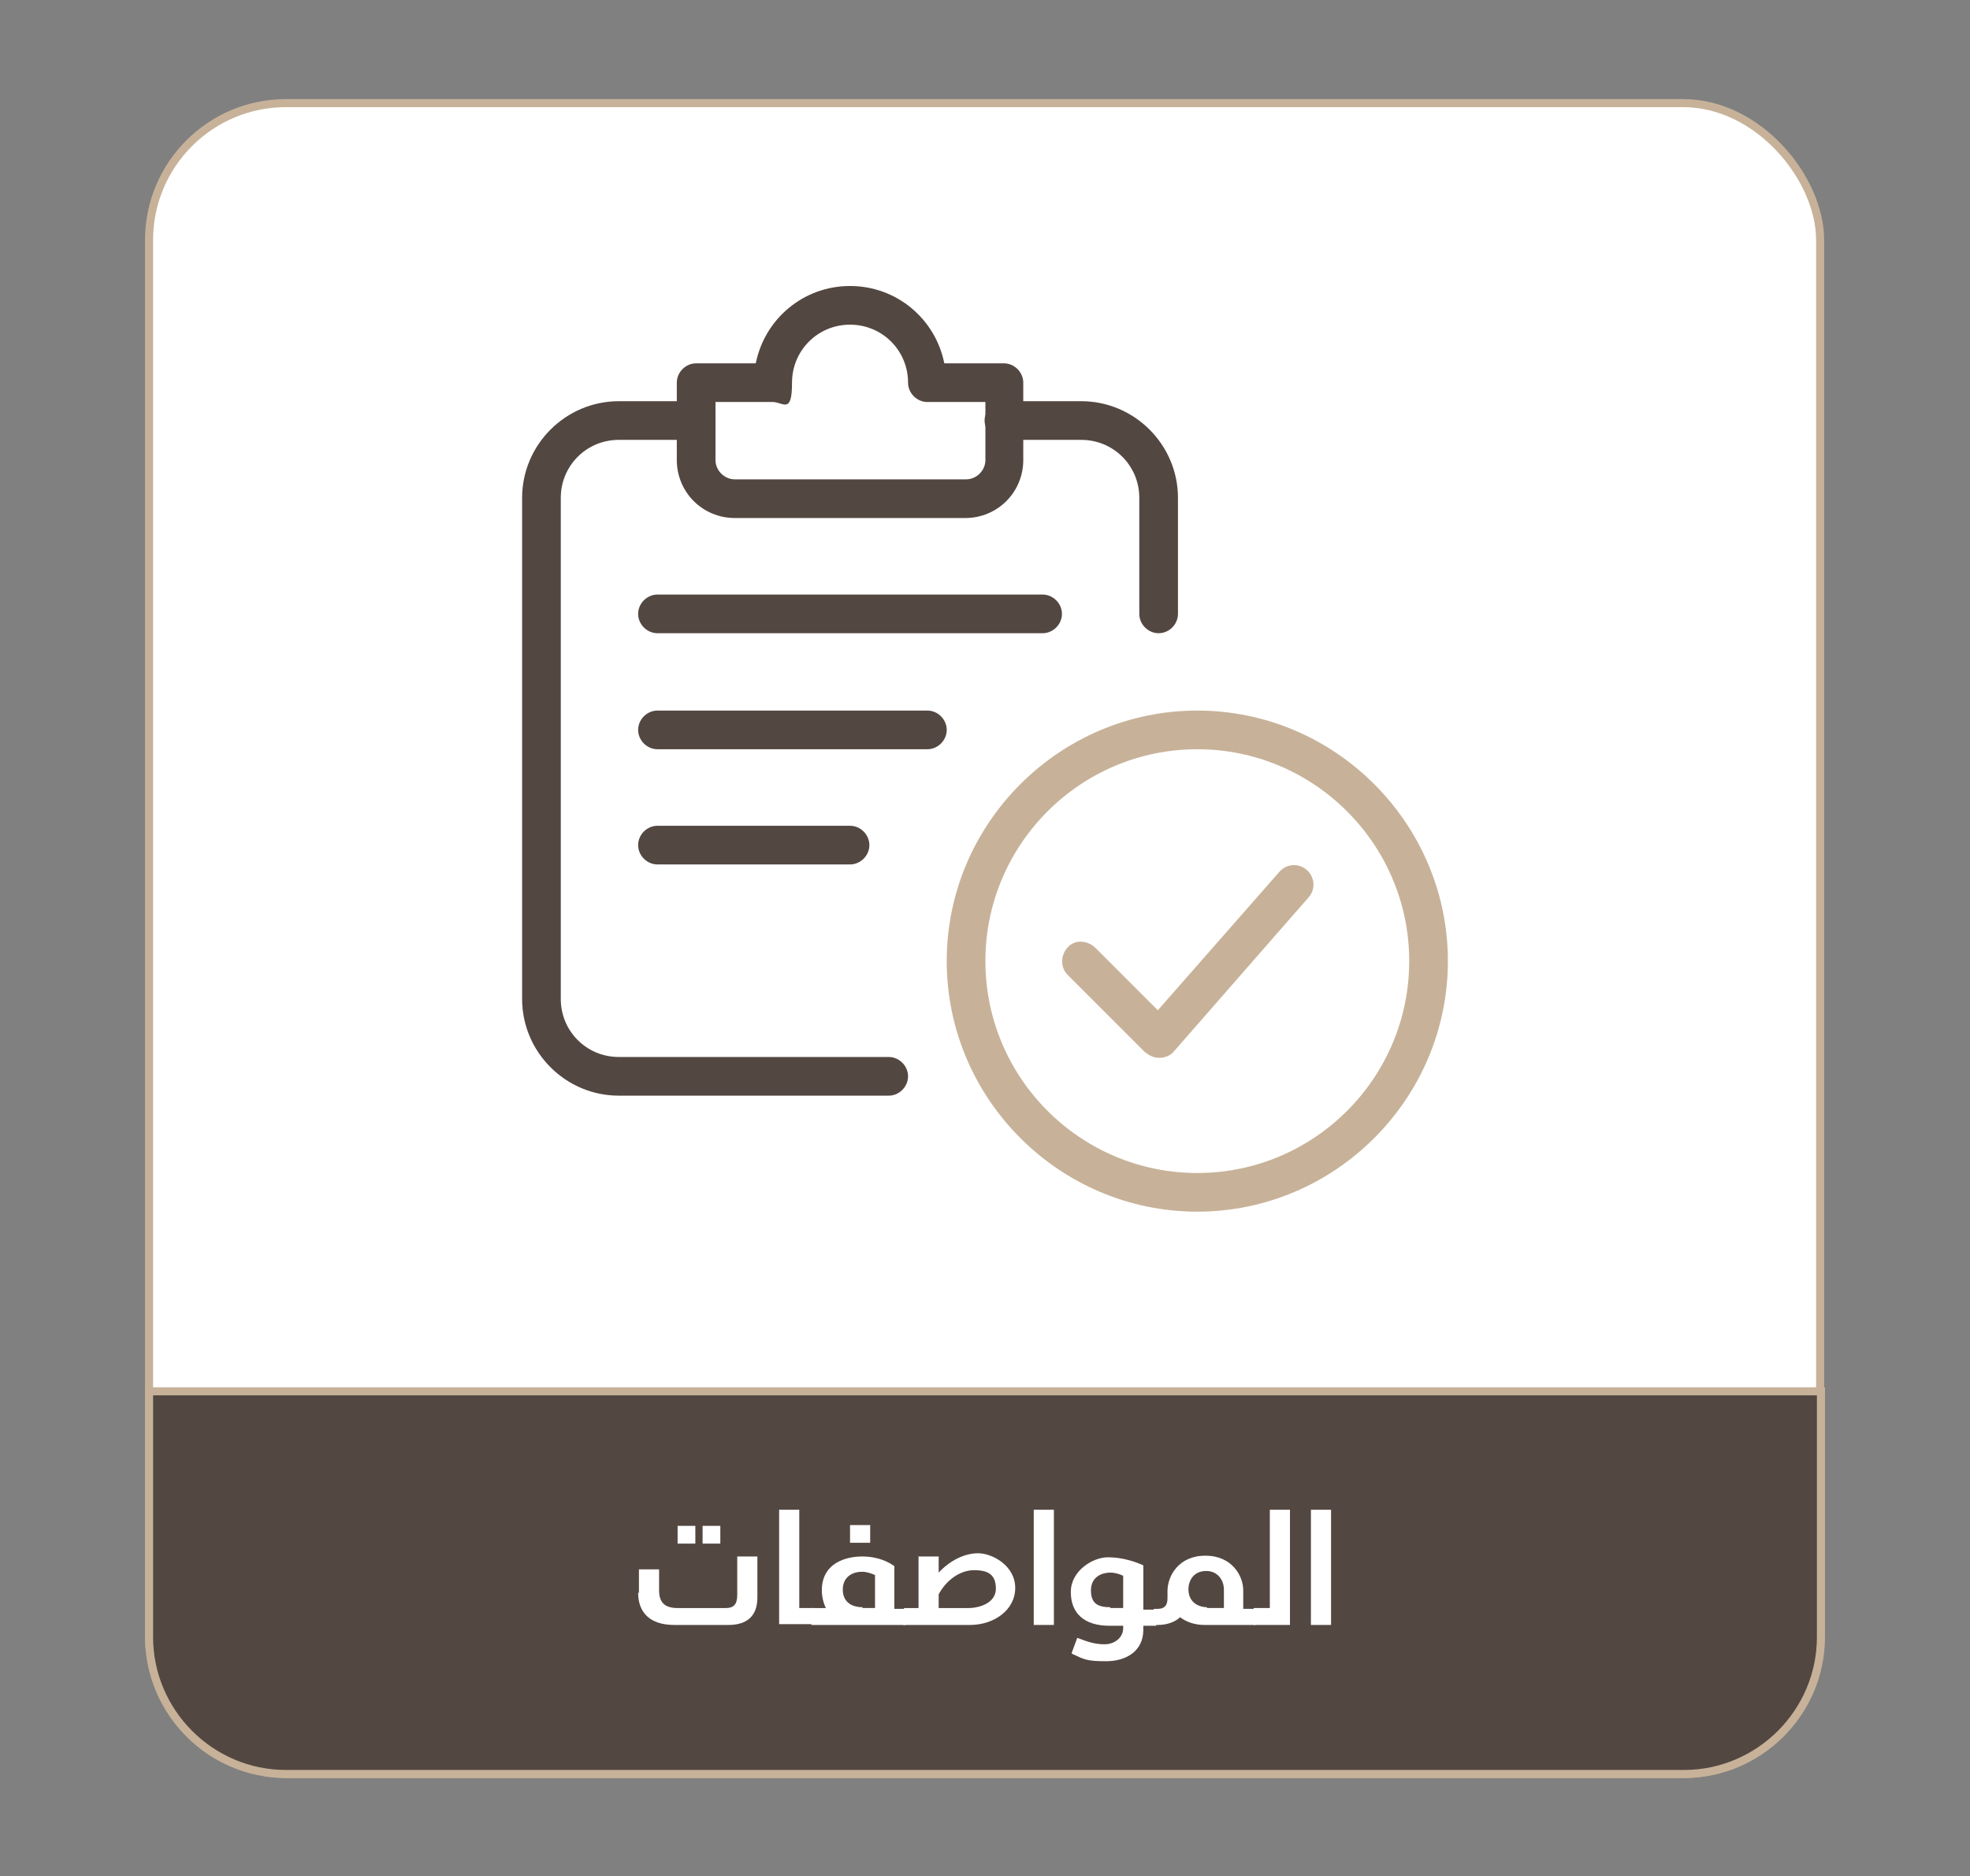 <svg id="Layer_1" xmlns="http://www.w3.org/2000/svg" version="1.1" viewBox="0 0 244.5 232.9">
  
  <rect x="0" y="0" width="244.5" height="232.9" fill="#808080" stroke="none"/>
  
  <defs>
    <style>
      .st0, .st1 {
        fill: #534741;
      }

      .st0, .st2 {
        stroke: #c7b299;
      }

      .st3, .st2 {
        fill: #fff;
      }

      .st4 {
        fill: #c7b299;
      }
    </style>
  </defs>
  <rect class="st2" x="18.5" y="12.8" width="207.4" height="207.4" rx="17" ry="17"></rect>
  <path class="st0" d="M18.5,172.7v30.5c0,9.3,7.6,17,17,17h173.5c9.3,0,17-7.6,17-17v-30.5H18.5Z"></path>
  <g>
    <path class="st4" d="M148.6,150.4c-17.1,0-31.1-14-31.1-31.1s14-31.1,31.1-31.1,31.1,14,31.1,31.1-14,31.1-31.1,31.1ZM148.6,93c-14.5,0-26.3,11.8-26.3,26.3s11.8,26.3,26.3,26.3,26.3-11.8,26.3-26.3-11.8-26.3-26.3-26.3Z"></path>
    <path class="st4" d="M143.8,131.3c-.6,0-1.2-.3-1.7-.7l-9.6-9.6c-.9-.9-.9-2.4,0-3.4s2.4-.9,3.4,0l7.8,7.8,15.1-17.2c.9-1,2.4-1.1,3.4-.2s1.1,2.4.2,3.4l-16.7,19.1c-.4.5-1.1.8-1.7.8h-.2Z"></path>
    <path class="st1" d="M110.3,136h-33.5c-6.6,0-12-5.4-12-12v-62.2c0-6.6,5.4-12,12-12h9.6c1.3,0,2.4,1.1,2.4,2.4s-1.1,2.4-2.4,2.4h-9.6c-4,0-7.2,3.2-7.2,7.2v62.2c0,4,3.2,7.2,7.2,7.2h33.5c1.3,0,2.4,1.1,2.4,2.4s-1.1,2.4-2.4,2.4h0Z"></path>
    <path class="st1" d="M143.8,78.6c-1.3,0-2.4-1.1-2.4-2.4v-14.4c0-4-3.2-7.2-7.2-7.2h-9.6c-1.3,0-2.4-1.1-2.4-2.4s1.1-2.4,2.4-2.4h9.6c6.6,0,12,5.4,12,12v14.4c0,1.3-1.1,2.4-2.4,2.4h0Z"></path>
    <path class="st1" d="M119.9,64.3h-28.7c-4,0-7.2-3.2-7.2-7.2v-9.6c0-1.3,1.1-2.4,2.4-2.4h7.4c1.1-5.5,5.9-9.6,11.7-9.6s10.6,4.1,11.7,9.6h7.4c1.3,0,2.4,1.1,2.4,2.4v9.6c0,4-3.2,7.2-7.2,7.2h0ZM88.8,49.9v7.2c0,1.3,1.1,2.4,2.4,2.4h28.7c1.3,0,2.4-1.1,2.4-2.4v-7.2h-7.2c-1.3,0-2.4-1.1-2.4-2.4,0-4-3.2-7.2-7.2-7.2s-7.2,3.2-7.2,7.2-1.1,2.4-2.4,2.4h-7.2,0Z"></path>
    <path class="st1" d="M129.4,78.6h-47.8c-1.3,0-2.4-1.1-2.4-2.4s1.1-2.4,2.4-2.4h47.8c1.3,0,2.4,1.1,2.4,2.4s-1.1,2.4-2.4,2.4Z"></path>
    <path class="st1" d="M115.1,93h-33.5c-1.3,0-2.4-1.1-2.4-2.4s1.1-2.4,2.4-2.4h33.5c1.3,0,2.4,1.1,2.4,2.4s-1.1,2.4-2.4,2.4Z"></path>
    <path class="st1" d="M105.5,107.3h-23.9c-1.3,0-2.4-1.1-2.4-2.4s1.1-2.4,2.4-2.4h23.9c1.3,0,2.4,1.1,2.4,2.4s-1.1,2.4-2.4,2.4Z"></path>
  </g>
  <g>
    <path class="st3" d="M79.3,197.7v-2.9h2.5v2.6c0,1.6.8,2.2,2.3,2.2h6c.9,0,1.4-.4,1.4-1.6v-4.8h2.5v5.1c0,2.3-1.3,3.4-3.6,3.4h-6.7c-3.1,0-4.5-1.6-4.5-4h0ZM84.1,189.4h2.2v2.2h-2.2v-2.2ZM87.2,189.4h2.2v2.2h-2.2v-2.2Z"></path>
    <path class="st3" d="M96.7,187.4h2.5v12.2h1.8v2h-4.3v-14.3h0Z"></path>
    <path class="st3" d="M100.7,201.6v-2h1.8c-.3-.6-.5-1.4-.5-2.2,0-3.4,3-4.2,5-4.2s3.3.7,4,1.2v5.3h1.4v2h-11.7ZM107,199.6h1.6v-4.1c-.5-.2-1-.4-1.6-.4-1.4,0-2.4.8-2.4,2.2s.9,2.2,2.5,2.2h0ZM105.5,189.3h2.5v2.2h-2.5v-2.2Z"></path>
    <path class="st3" d="M112.2,201.6v-2h1.8v-6.4h2.5v2c1.4-1.5,3.2-2.4,4.9-2.4s4.6,1.5,4.6,4.3-2.7,4.6-5.6,4.6h-8.3,0ZM120.2,199.6c1.5,0,3.4-.7,3.4-2.4s-.9-2.3-2.7-2.3-3.5,1.3-4.4,3v1.7h3.7Z"></path>
    <path class="st3" d="M128.3,187.4h2.5v14.3h-2.5v-14.3Z"></path>
    <path class="st3" d="M133,205.2l.7-1.9c1.3.5,2.2.8,3.4.8s2.3-.8,2.3-2v-.3h-1.7c-3.2,0-4.8-1.6-4.8-4.2s2.7-4.3,4.6-4.3,3.5.6,4.4,1v5.5h1.6v2h-1.6v.5c0,2.7-2.2,3.9-4.6,3.9s-2.7-.2-4.2-.9h0ZM137.8,199.6h1.6v-4c-.4-.2-1-.4-1.6-.4-1,0-2.4.5-2.4,2.2s.9,2.1,2.5,2.1h-.1Z"></path>
    <path class="st3" d="M146.5,200.7c-.6.6-1.6,1-2.8,1h-.5v-2h.5c.8,0,1.2-.4,1.2-1.3v-.9c0-1.9,1.4-4.4,4.7-4.4s4.7,2.5,4.7,4.3v2.3h1.5v2h-6.3c-1.3,0-2.3-.4-3.1-1h.1ZM149.8,199.6h2.1v-2.3c0-1.2-.8-2.3-2.2-2.3s-2.2,1-2.2,2.3.9,2.2,2.4,2.2h-.1Z"></path>
    <path class="st3" d="M155.6,201.6v-2h2v-12.2h2.5v14.3h-4.5Z"></path>
    <path class="st3" d="M162.7,187.4h2.5v14.3h-2.5v-14.3Z"></path>
  </g>
</svg>